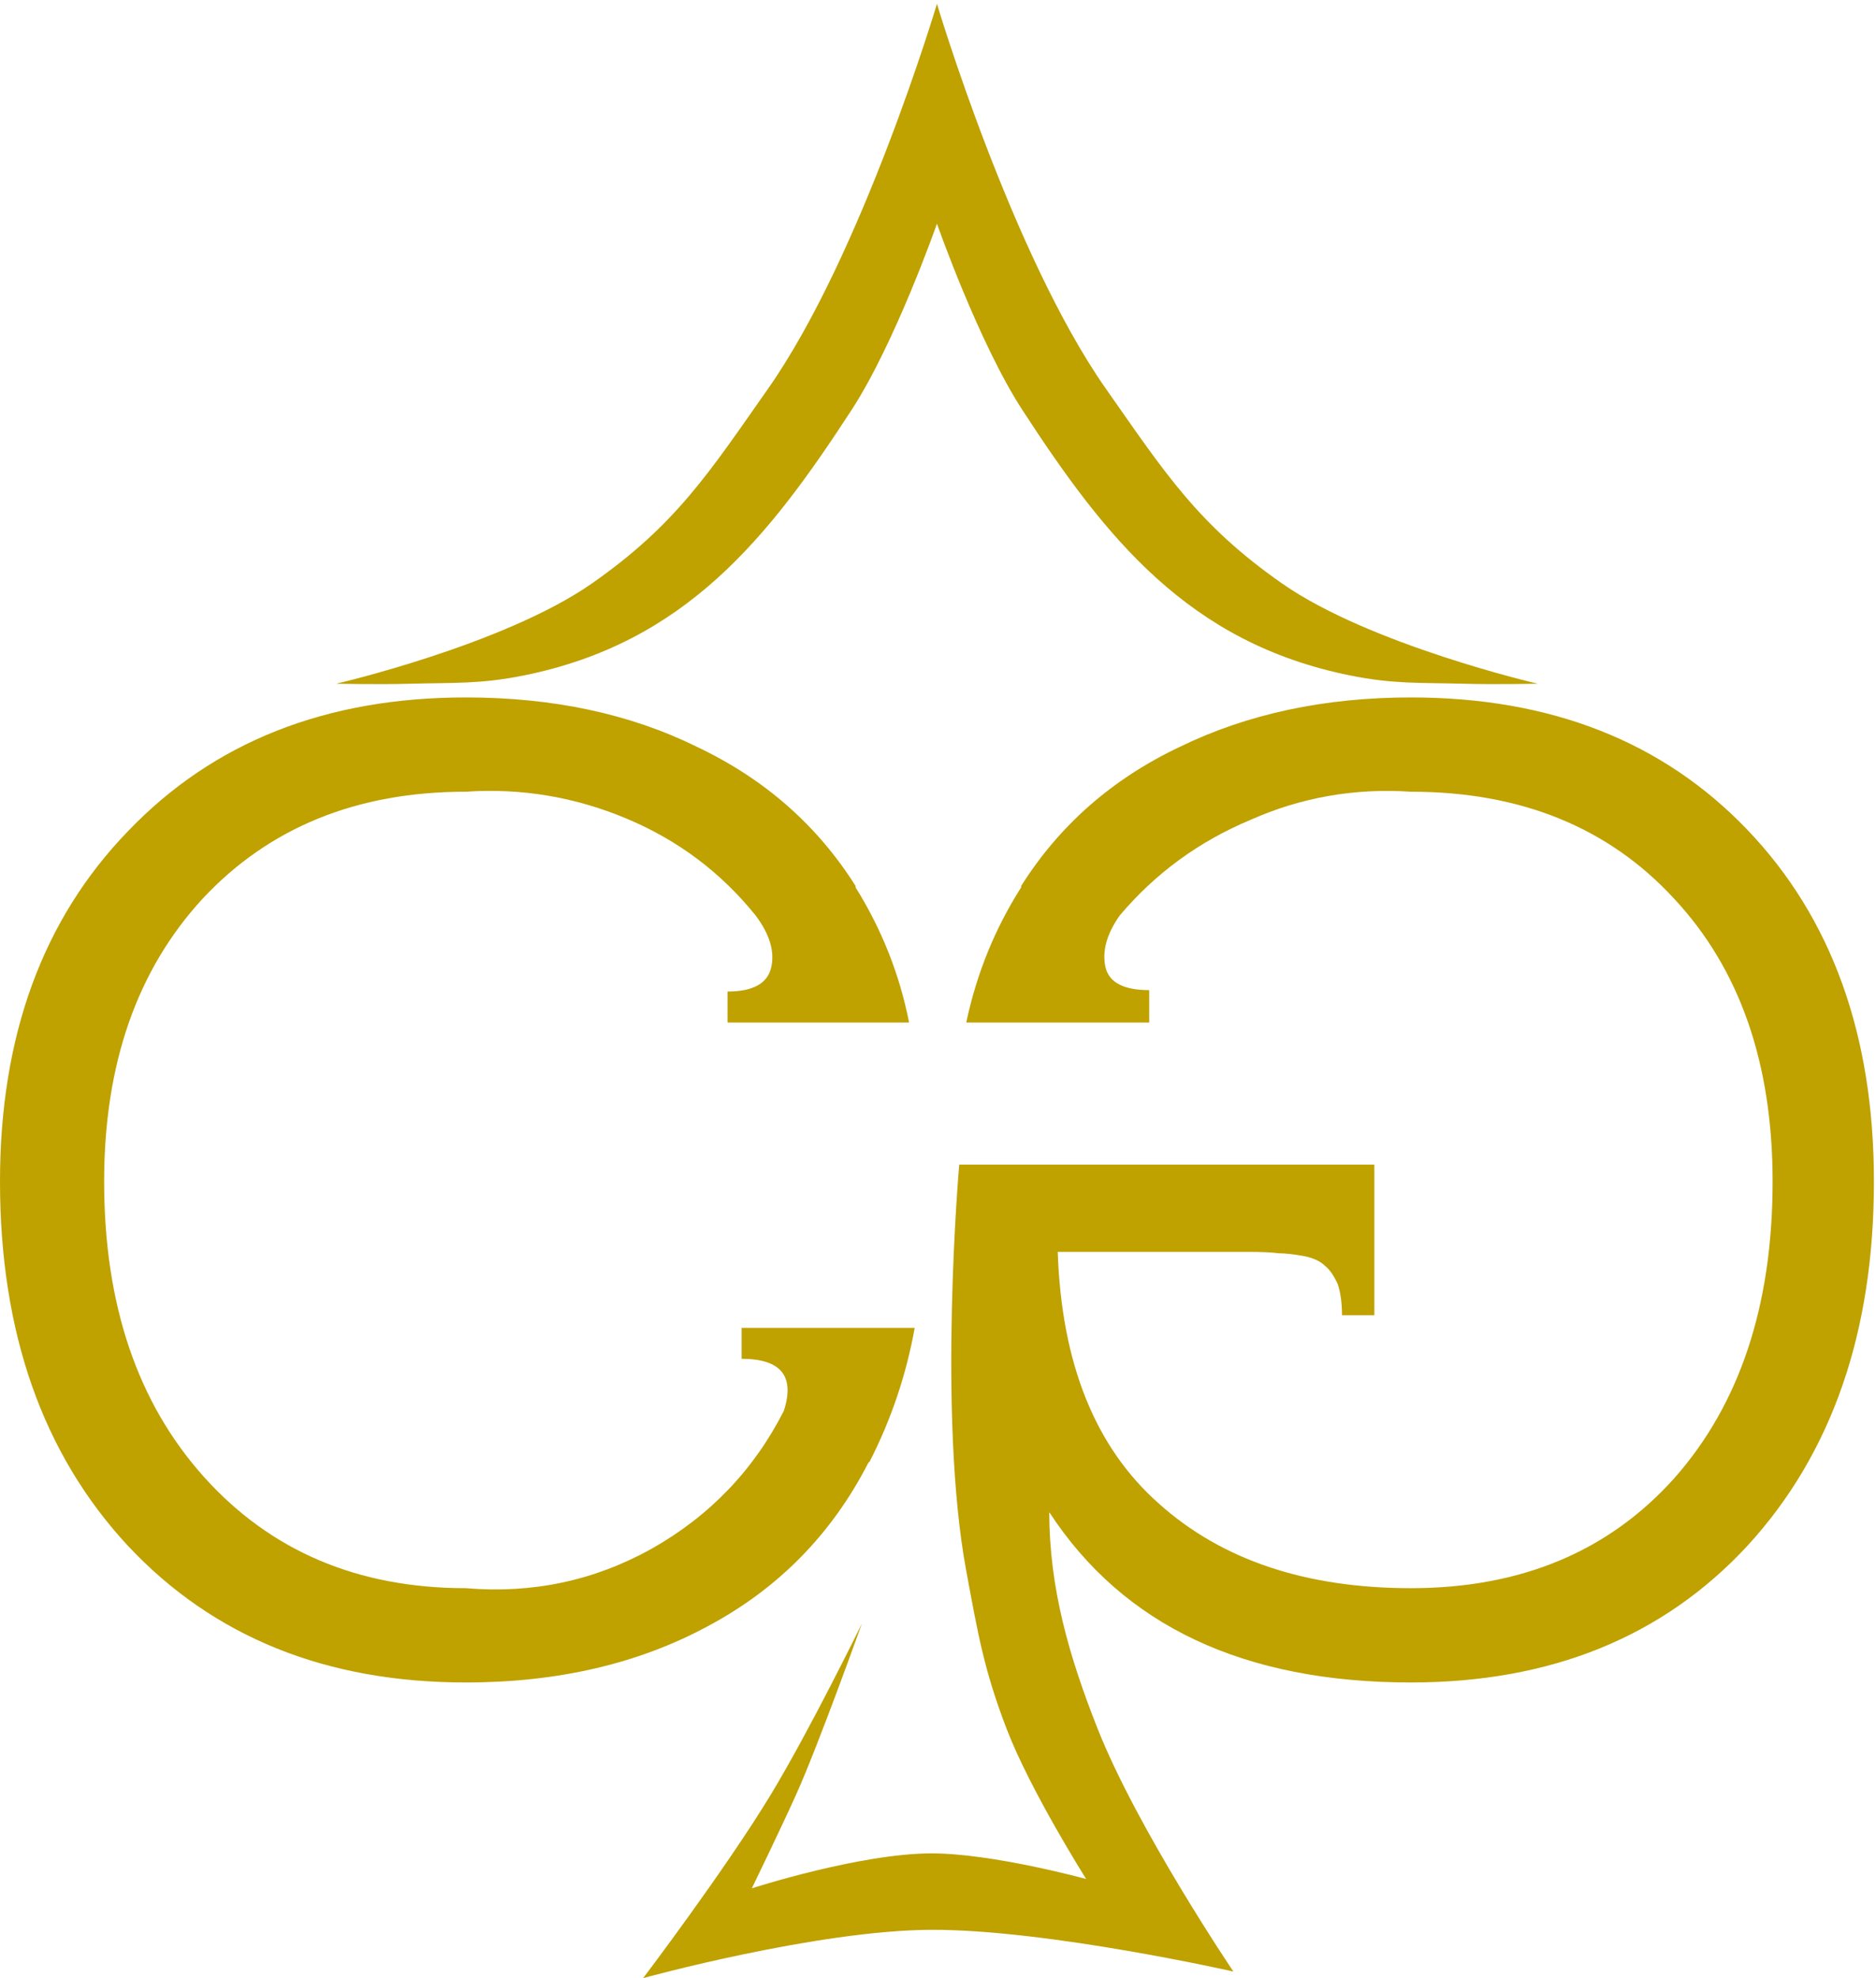 <svg width="477" height="503" viewBox="0 0 477 503" fill="none" xmlns="http://www.w3.org/2000/svg">
<path d="M349.451 296.13H243.897C243.897 296.13 238.315 359.775 245.686 399.451C248.637 415.336 250.144 424.449 255.923 439.536C261.969 455.316 276.173 477.776 276.173 477.776C276.173 477.776 252.437 471.267 236.885 471.263C218.696 471.258 191.164 480.146 191.164 480.146C191.164 480.146 198.445 465.153 202.437 456.288C208.134 443.64 219.153 412.813 219.153 412.813C219.153 412.813 205.966 439.833 196.007 456.288C184.508 475.289 163.534 502.975 163.534 502.975C163.534 502.975 207.841 490.772 236.885 490.696C266.387 490.62 313.609 501.308 313.609 501.308C313.609 501.308 289.237 465.237 279.076 439.536C271.87 421.31 266.797 403.89 266.797 384.509C285.641 413.372 316.294 427.804 358.754 427.804C394.296 427.804 422.802 416.234 444.27 393.096C465.739 369.719 476.473 338.829 476.473 300.424C476.473 263.212 465.739 233.394 444.27 210.971C422.802 188.549 394.296 177.337 358.754 177.337C336.808 177.337 317.248 181.512 300.073 189.861C282.898 197.971 269.421 209.779 259.641 225.284V225.642C252.962 236.137 248.31 247.587 245.686 259.991H292.201V251.762C285.761 251.762 282.063 249.853 281.109 246.037C280.155 241.982 281.348 237.569 284.687 232.798C293.752 222.064 304.844 213.953 317.964 208.467C330.845 202.742 344.441 200.356 358.754 201.311C386.663 201.311 408.966 210.375 425.664 228.504C442.362 246.395 450.711 270.368 450.711 300.424C450.711 331.911 442.362 357.077 425.664 375.921C408.966 394.527 386.663 403.83 358.754 403.83C332.037 403.83 310.688 396.674 294.706 382.362C278.485 368.05 269.898 346.7 268.944 318.314H314.743H317.248C320.826 318.314 323.45 318.433 325.12 318.672C326.79 318.672 328.936 318.91 331.56 319.388C333.946 319.865 335.735 320.7 336.927 321.892C338.12 322.846 339.194 324.397 340.148 326.544C340.863 328.691 341.221 331.315 341.221 334.416H349.451V296.13Z" fill="#BFA100"/>
<path d="M221.126 371.628L220.768 371.985C211.465 390.114 197.868 403.95 179.978 413.491C162.326 423.033 141.812 427.804 118.435 427.804C82.892 427.804 54.268 416.234 32.561 393.096C10.854 369.719 0 338.829 0 300.424C0 263.45 10.854 233.752 32.561 211.329C54.268 188.668 82.892 177.337 118.435 177.337C140.619 177.337 160.179 181.512 177.115 189.861C194.29 197.971 207.768 209.779 217.548 225.284V225.642C224.227 236.376 228.759 247.826 231.145 259.991H225.777H184.987V252.119C191.428 252.119 195.125 250.092 196.079 246.037C197.033 241.982 195.721 237.569 192.143 232.798C183.317 221.825 172.345 213.595 159.225 208.109C146.105 202.623 132.509 200.356 118.435 201.311C90.764 201.311 68.461 210.375 51.525 228.504C34.827 246.633 26.478 270.606 26.478 300.424C26.478 331.672 34.946 356.719 51.882 375.564C68.819 394.408 91.003 403.83 118.435 403.83C135.371 405.262 151.115 401.922 165.666 393.812C180.455 385.463 191.666 373.775 199.3 358.747C202.162 349.921 198.584 345.508 188.565 345.508V337.636H232.576C230.429 349.563 226.612 360.893 221.126 371.628Z" fill="#BFA100"/>
<path d="M238.236 0.975C238.236 0.975 219.26 64.673 195.288 98.839C180.32 120.171 171.89 133.401 150.533 148.334C128.163 163.975 85.466 173.859 85.466 173.859C85.466 173.859 96.793 174.064 104.046 173.859C115.464 173.538 122.022 174.002 133.219 171.741C174.279 163.452 195.387 136.754 216.549 104.205C227.63 87.16 238.236 56.879 238.236 56.879C238.236 56.879 248.843 87.16 259.924 104.205C281.086 136.754 302.194 163.452 343.254 171.741C354.451 174.002 361.009 173.538 372.427 173.859C379.68 174.064 391.007 173.859 391.007 173.859C391.007 173.859 348.31 163.975 325.94 148.334C304.583 133.401 296.153 120.171 281.185 98.839C257.213 64.673 238.236 0.975 238.236 0.975Z" fill="#BFA100"/>
</svg>
